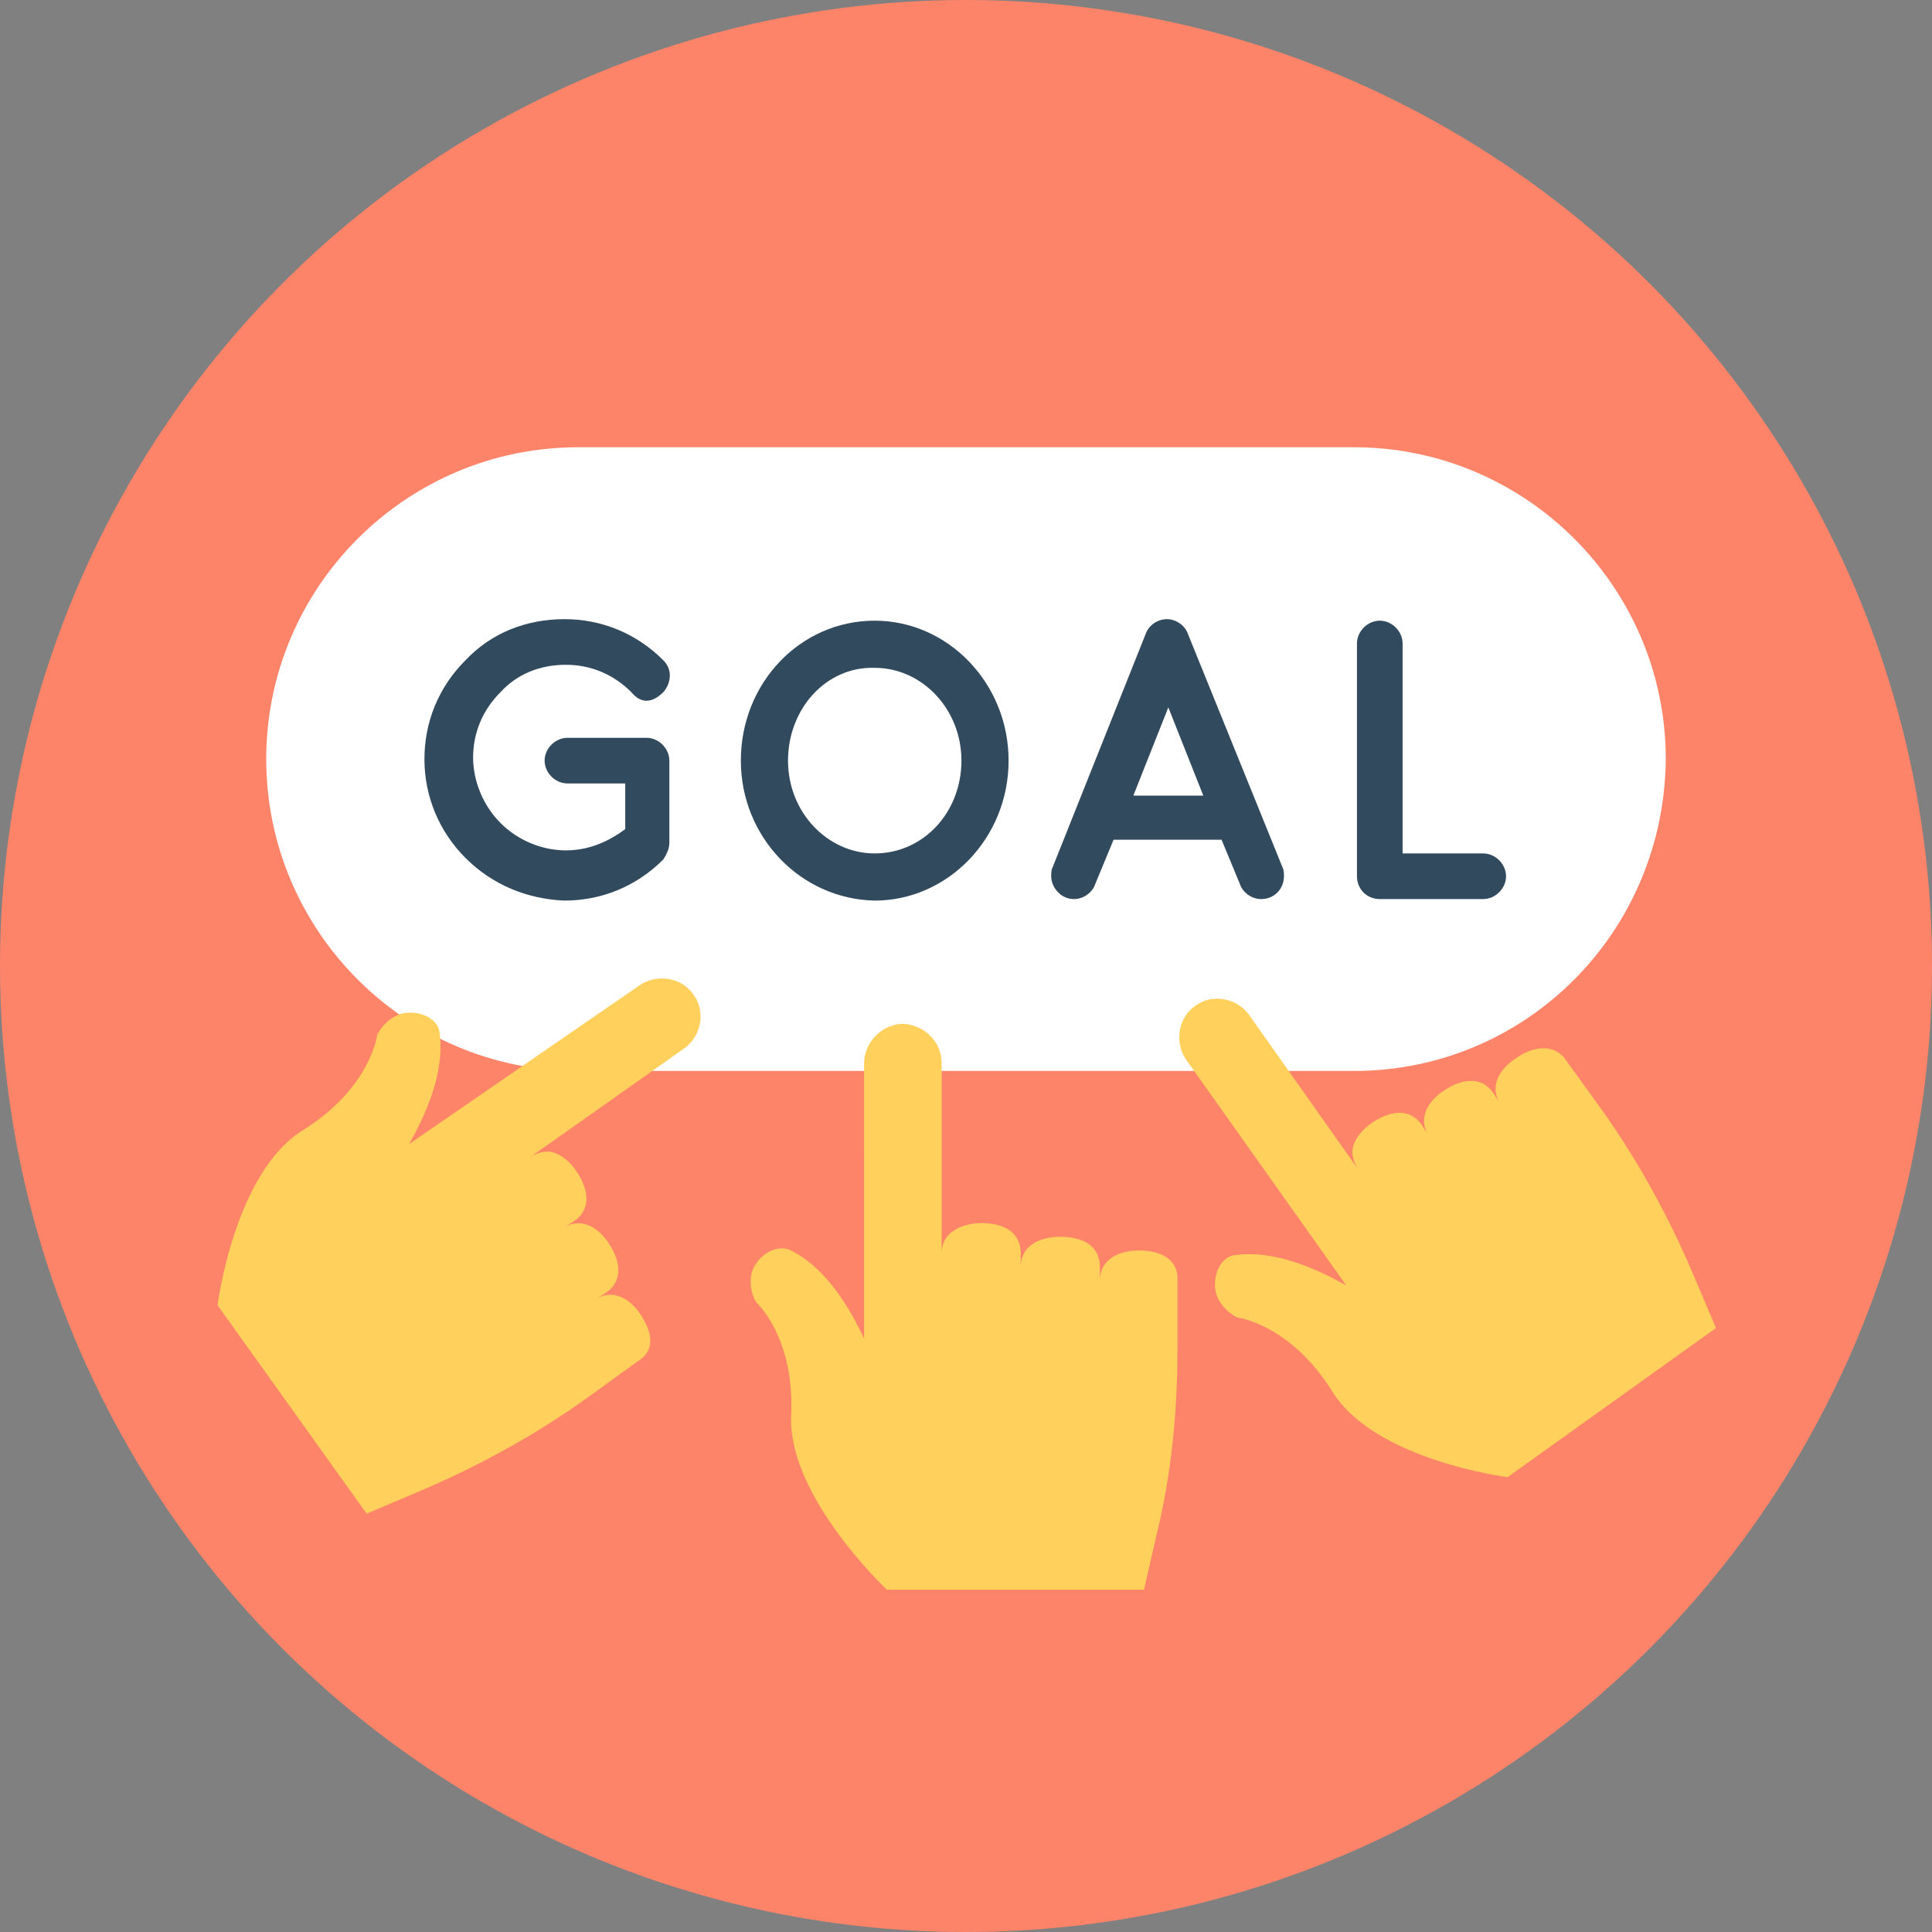 <?xml version="1.0" encoding="iso-8859-1"?>
<svg height="800px" width="800px" version="1.1" id="Layer_1" xmlns="http://www.w3.org/2000/svg" xmlns:xlink="http://www.w3.org/1999/xlink" 
	 viewBox="0 0 508 508" xml:space="preserve">
<rect x="0" y="0" width="508" height="508" fill="#808080" stroke="none"/>
<circle style="fill:#FD8469;" cx="254" cy="254" r="254"/>
<path style="fill:#FFFFFF;" d="M356,281.6H152c-45.2,0-82-36.8-82-82l0,0c0-45.2,36.8-82,82-82h204c45.2,0,82,36.8,82,82l0,0
	C437.6,245.2,401.2,281.6,356,281.6z"/>
<g>
	<path style="fill:#324A5E;" d="M122.4,225.6c-6.8-6.8-10.8-16-10.8-26c0-9.6,3.6-18.8,10.8-26c6.8-7.2,16-10.8,26-10.8
		c9.6,0,18.8,3.6,26,10.8c3.2,3.2,1.2,7.2,0,8.4s-4.8,4.4-8.4,0c-4.8-4.8-10.8-7.2-17.2-7.2c-6.8,0-12.8,2.4-17.2,7.2
		c-4.8,4.8-7.2,10.8-7.2,17.2s2.8,12.8,7.2,17.2c4.8,4.8,11.2,7.2,17.2,7.2c5.6,0,10.8-2,15.6-5.6v-12h-15.2c-3.2,0-6-2.8-6-6
		s2.8-6,6-6H170c3.2,0,6,2.8,6,6v21.6c0,1.6-0.8,3.2-1.6,4.4c-7.2,7.2-16.4,10.8-26,10.8C138.8,236.4,129.6,232.8,122.4,225.6z"/>
	<path style="fill:#324A5E;" d="M194.8,200c0-20.4,15.6-36.8,35.2-36.8c19.2,0,35.2,16.4,35.2,36.8s-16,36.8-35.2,36.8
		C210.4,236.4,194.8,220,194.8,200z M207.2,200c0,13.6,10.4,24.4,22.8,24.4c12.8,0,22.8-10.8,22.8-24.4c0-13.6-10.4-24.4-22.8-24.4
		C217.2,175.2,207.2,186.4,207.2,200z"/>
	<path style="fill:#324A5E;" d="M337.2,228c0.4,0.8,0.4,1.6,0.4,2.4c0,3.2-2.4,6-6,6c-2.4,0-4.8-1.6-5.6-4l-4.8-11.6h-28.4
		l-4.8,11.6c-0.8,2.4-3.2,4-5.6,4c-3.6,0-6-3.2-6-6c0-0.8,0-1.6,0.4-2.4l24.4-61.2c0.8-2.4,3.2-4,5.6-4s4.8,1.6,5.6,4L337.2,228z
		 M316.4,209.2l-9.2-23.2l-9.2,23.2H316.4z"/>
	<path style="fill:#324A5E;" d="M362.8,236.4c-3.6,0-6-2.8-6-6v-61.2c0-3.2,2.8-6,6-6s6,2.8,6,6v55.2H390c3.2,0,6,2.8,6,6
		s-2.8,6-6,6H362.8z"/>
</g>
<g>
	<path style="fill:#FFD05B;" d="M299.6,328.8c-5.6,0-10.4,2.4-10.4,8v-3.6c0-5.6-4.4-8-10.4-8c-5.6,0-10.4,2.4-10.4,8v-3.6
		c0-5.6-4.4-8-10.4-8c-2.8,0-5.6,0.8-7.2,2c-2,1.2-3.2,3.2-3.2,6v-50c0-5.6-4.4-10-10-10.4c-5.6,0-10.4,4.8-10.4,10.4V352
		c-4.8-10.4-11.2-19.2-19.2-23.2c-4-2-9.2,1.6-10.4,6c-0.4,2-0.4,4.8,1.2,7.6c0,0,10.4,9.2,9.2,30.4c-0.4,21.2,25.2,45.2,25.2,45.2
		h67.6l3.2-14c4-16,5.6-32.8,5.6-49.2v-18C310,331.2,305.2,328.8,299.6,328.8z"/>
	<path style="fill:#FFD05B;" d="M398.4,278.4c-4.8,3.2-6.8,8-3.6,12.4l-2-3.2c-3.2-4.8-8.4-4-13.2-0.8c-4.8,3.2-6.8,8-3.6,12.4
		l-2-3.2c-3.2-4.8-8.4-4-13.2-0.8c-2.4,1.6-4,3.6-4.8,5.6s-0.4,4.4,1.2,6.8l-28.8-40.8c-3.2-4.4-9.6-5.6-14-2.4
		c-4.8,3.2-5.6,10-2.4,14.4l42,59.2c-10-5.6-20-9.2-29.2-8c-4.4,0.4-6.4,6.8-4.8,10.8c0.8,2,2.4,4,5.2,5.6c0,0,14,1.6,25.2,19.6
		s46,22.4,46,22.4l54.8-39.2l-5.6-13.2c-6.4-15.2-14.4-30-24-43.6L411.2,278C408,274.4,402.8,275.2,398.4,278.4z"/>
	<path style="fill:#FFD05B;" d="M168.4,345.6c-3.2-4.8-8-6.8-12.4-3.6l3.2-2c4.8-3.2,4-8.4,0.8-13.2c-3.2-4.8-8-6.8-12.4-3.6l3.2-2
		c4.8-3.2,4-8.4,0.8-13.2c-1.6-2.4-3.6-4-5.6-4.8s-4.4-0.4-6.8,1.2l40.8-28.8c4.4-3.2,5.6-9.6,2.4-14c-3.2-4.8-10-5.6-14.4-2.4
		l-60.4,41.6c5.6-10,9.2-20,8-29.2c-0.4-4.4-6.8-6.4-10.8-4.8c-2,0.8-4,2.4-5.6,5.2c0,0-1.6,14-19.6,25.2s-22.4,46-22.4,46L96.4,398
		l13.2-5.6c15.2-6.4,30-14.4,43.6-24l14.4-10.4C172.4,355.2,171.6,350.4,168.4,345.6z"/>
</g>
</svg>